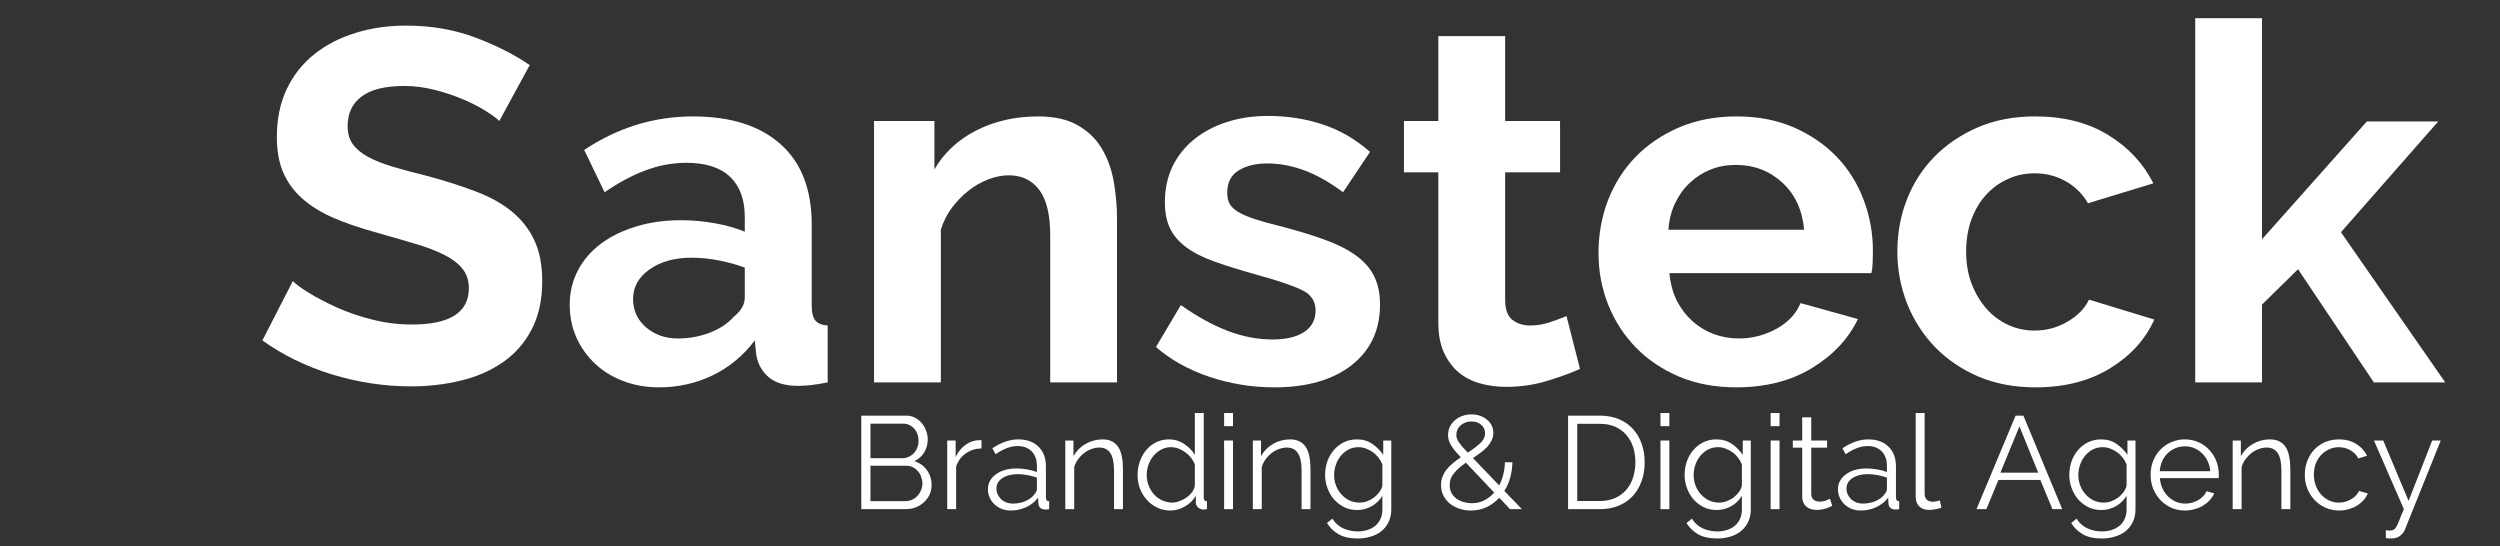 <svg xmlns="http://www.w3.org/2000/svg" xmlns:xlink="http://www.w3.org/1999/xlink" width="421" zoomAndPan="magnify" viewBox="0 0 315.75 69" height="92" preserveAspectRatio="xMidYMid meet" version="1.0"><rect x="0" y="0" width="315.75" height="69" fill="#333333" stroke="none"/><defs><g/><clipPath id="5a0a2c7a94"><path d="M 167 55 L 176 55 L 176 68.973 L 167 68.973 Z M 167 55 " clip-rule="nonzero"/></clipPath><clipPath id="6453d159d4"><path d="M 212 55 L 222 55 L 222 68.973 L 212 68.973 Z M 212 55 " clip-rule="nonzero"/></clipPath><clipPath id="c3c7267c7e"><path d="M 261 55 L 270 55 L 270 68.973 L 261 68.973 Z M 261 55 " clip-rule="nonzero"/></clipPath><clipPath id="0a4830f618"><path d="M 299 55 L 309 55 L 309 68.973 L 299 68.973 Z M 299 55 " clip-rule="nonzero"/></clipPath></defs><g fill="#ffffff" fill-opacity="1"><g transform="translate(31.749, 48.297)"><g><path d="M 31.312 -33.016 C 31.02 -33.316 30.484 -33.719 29.703 -34.219 C 28.93 -34.719 27.988 -35.207 26.875 -35.688 C 25.758 -36.176 24.551 -36.586 23.25 -36.922 C 21.945 -37.266 20.625 -37.438 19.281 -37.438 C 16.883 -37.438 15.098 -36.992 13.922 -36.109 C 12.742 -35.223 12.156 -33.984 12.156 -32.391 C 12.156 -31.461 12.375 -30.691 12.812 -30.078 C 13.258 -29.473 13.898 -28.941 14.734 -28.484 C 15.578 -28.023 16.641 -27.602 17.922 -27.219 C 19.203 -26.844 20.688 -26.445 22.375 -26.031 C 24.551 -25.438 26.531 -24.801 28.312 -24.125 C 30.102 -23.457 31.617 -22.617 32.859 -21.609 C 34.098 -20.609 35.051 -19.398 35.719 -17.984 C 36.395 -16.578 36.734 -14.848 36.734 -12.797 C 36.734 -10.398 36.281 -8.348 35.375 -6.641 C 34.477 -4.941 33.258 -3.566 31.719 -2.516 C 30.188 -1.461 28.422 -0.695 26.422 -0.219 C 24.43 0.258 22.348 0.5 20.172 0.5 C 16.805 0.5 13.484 0 10.203 -1 C 6.93 -2.008 3.992 -3.441 1.391 -5.297 L 5.234 -12.797 C 5.609 -12.41 6.289 -11.91 7.281 -11.297 C 8.27 -10.691 9.438 -10.082 10.781 -9.469 C 12.125 -8.863 13.613 -8.352 15.25 -7.938 C 16.883 -7.52 18.566 -7.312 20.297 -7.312 C 25.078 -7.312 27.469 -8.844 27.469 -11.906 C 27.469 -12.875 27.195 -13.691 26.656 -14.359 C 26.113 -15.035 25.336 -15.625 24.328 -16.125 C 23.316 -16.633 22.098 -17.098 20.672 -17.516 C 19.242 -17.941 17.645 -18.406 15.875 -18.906 C 13.738 -19.488 11.879 -20.125 10.297 -20.812 C 8.723 -21.508 7.41 -22.332 6.359 -23.281 C 5.316 -24.227 4.531 -25.32 4 -26.562 C 3.477 -27.801 3.219 -29.281 3.219 -31 C 3.219 -33.27 3.633 -35.285 4.469 -37.047 C 5.312 -38.816 6.477 -40.289 7.969 -41.469 C 9.457 -42.645 11.188 -43.535 13.156 -44.141 C 15.133 -44.754 17.258 -45.062 19.531 -45.062 C 22.688 -45.062 25.586 -44.566 28.234 -43.578 C 30.879 -42.586 33.188 -41.422 35.156 -40.078 Z M 31.312 -33.016 "/></g></g></g><g fill="#ffffff" fill-opacity="1"><g transform="translate(70.377, 48.297)"><g><path d="M 12.859 0.625 C 11.254 0.625 9.758 0.363 8.375 -0.156 C 6.988 -0.676 5.789 -1.41 4.781 -2.359 C 3.781 -3.305 2.992 -4.41 2.422 -5.672 C 1.859 -6.93 1.578 -8.316 1.578 -9.828 C 1.578 -11.379 1.922 -12.816 2.609 -14.141 C 3.305 -15.461 4.273 -16.586 5.516 -17.516 C 6.754 -18.441 8.234 -19.164 9.953 -19.688 C 11.68 -20.219 13.57 -20.484 15.625 -20.484 C 17.094 -20.484 18.531 -20.352 19.938 -20.094 C 21.352 -19.844 22.602 -19.488 23.688 -19.031 L 23.688 -20.922 C 23.688 -23.109 23.066 -24.789 21.828 -25.969 C 20.586 -27.145 18.754 -27.734 16.328 -27.734 C 14.555 -27.734 12.832 -27.414 11.156 -26.781 C 9.477 -26.156 7.754 -25.234 5.984 -24.016 L 3.406 -29.359 C 7.645 -32.18 12.223 -33.594 17.141 -33.594 C 21.891 -33.594 25.578 -32.426 28.203 -30.094 C 30.828 -27.758 32.141 -24.383 32.141 -19.969 L 32.141 -9.703 C 32.141 -8.816 32.297 -8.188 32.609 -7.812 C 32.922 -7.438 33.438 -7.227 34.156 -7.188 L 34.156 0 C 32.727 0.289 31.488 0.438 30.438 0.438 C 28.844 0.438 27.613 0.082 26.75 -0.625 C 25.883 -1.344 25.348 -2.289 25.141 -3.469 L 24.953 -5.297 C 23.484 -3.359 21.695 -1.883 19.594 -0.875 C 17.5 0.125 15.254 0.625 12.859 0.625 Z M 15.25 -5.547 C 16.676 -5.547 18.031 -5.797 19.312 -6.297 C 20.594 -6.805 21.594 -7.477 22.312 -8.312 C 23.227 -9.031 23.688 -9.832 23.688 -10.719 L 23.688 -14.5 C 22.688 -14.875 21.598 -15.176 20.422 -15.406 C 19.242 -15.633 18.109 -15.75 17.016 -15.75 C 14.828 -15.75 13.039 -15.254 11.656 -14.266 C 10.27 -13.285 9.578 -12.039 9.578 -10.531 C 9.578 -9.094 10.125 -7.898 11.219 -6.953 C 12.312 -6.016 13.656 -5.547 15.25 -5.547 Z M 15.25 -5.547 "/></g></g></g><g fill="#ffffff" fill-opacity="1"><g transform="translate(106.548, 48.297)"><g><path d="M 34.531 0 L 26.094 0 L 26.094 -18.531 C 26.094 -21.176 25.629 -23.109 24.703 -24.328 C 23.773 -25.547 22.492 -26.156 20.859 -26.156 C 20.016 -26.156 19.148 -25.984 18.266 -25.641 C 17.391 -25.305 16.562 -24.832 15.781 -24.219 C 15.008 -23.613 14.305 -22.891 13.672 -22.047 C 13.047 -21.211 12.582 -20.289 12.281 -19.281 L 12.281 0 L 3.844 0 L 3.844 -33.016 L 11.469 -33.016 L 11.469 -26.906 C 12.688 -29.008 14.453 -30.648 16.766 -31.828 C 19.078 -33.004 21.68 -33.594 24.578 -33.594 C 26.629 -33.594 28.305 -33.211 29.609 -32.453 C 30.922 -31.691 31.93 -30.703 32.641 -29.484 C 33.359 -28.266 33.852 -26.879 34.125 -25.328 C 34.395 -23.773 34.531 -22.203 34.531 -20.609 Z M 34.531 0 "/></g></g></g><g fill="#ffffff" fill-opacity="1"><g transform="translate(144.609, 48.297)"><g><path d="M 16.328 0.625 C 13.547 0.625 10.832 0.188 8.188 -0.688 C 5.539 -1.57 3.273 -2.832 1.391 -4.469 L 4.531 -9.766 C 6.551 -8.336 8.516 -7.254 10.422 -6.516 C 12.336 -5.785 14.238 -5.422 16.125 -5.422 C 17.812 -5.422 19.133 -5.734 20.094 -6.359 C 21.062 -6.992 21.547 -7.898 21.547 -9.078 C 21.547 -10.254 20.977 -11.113 19.844 -11.656 C 18.719 -12.207 16.867 -12.836 14.297 -13.547 C 12.16 -14.141 10.332 -14.707 8.812 -15.25 C 7.301 -15.789 6.082 -16.41 5.156 -17.109 C 4.238 -17.805 3.566 -18.602 3.141 -19.5 C 2.723 -20.406 2.516 -21.488 2.516 -22.75 C 2.516 -24.426 2.836 -25.938 3.484 -27.281 C 4.141 -28.625 5.055 -29.77 6.234 -30.719 C 7.41 -31.664 8.785 -32.391 10.359 -32.891 C 11.941 -33.398 13.656 -33.656 15.5 -33.656 C 17.977 -33.656 20.297 -33.297 22.453 -32.578 C 24.617 -31.867 26.609 -30.711 28.422 -29.109 L 25.016 -24.016 C 23.336 -25.273 21.707 -26.195 20.125 -26.781 C 18.551 -27.363 16.988 -27.656 15.438 -27.656 C 14.008 -27.656 12.812 -27.363 11.844 -26.781 C 10.875 -26.195 10.391 -25.254 10.391 -23.953 C 10.391 -23.359 10.504 -22.867 10.734 -22.484 C 10.973 -22.109 11.344 -21.773 11.844 -21.484 C 12.352 -21.191 13.016 -20.91 13.828 -20.641 C 14.648 -20.367 15.672 -20.082 16.891 -19.781 C 19.16 -19.195 21.102 -18.609 22.719 -18.016 C 24.332 -17.43 25.656 -16.758 26.688 -16 C 27.719 -15.25 28.473 -14.379 28.953 -13.391 C 29.441 -12.398 29.688 -11.211 29.688 -9.828 C 29.688 -6.598 28.488 -4.047 26.094 -2.172 C 23.695 -0.305 20.441 0.625 16.328 0.625 Z M 16.328 0.625 "/></g></g></g><g fill="#ffffff" fill-opacity="1"><g transform="translate(175.928, 48.297)"><g><path d="M 23.625 -1.703 C 22.488 -1.191 21.102 -0.688 19.469 -0.188 C 17.832 0.312 16.109 0.562 14.297 0.562 C 13.129 0.562 12.031 0.414 11 0.125 C 9.969 -0.164 9.062 -0.633 8.281 -1.281 C 7.508 -1.938 6.891 -2.781 6.422 -3.812 C 5.961 -4.844 5.734 -6.094 5.734 -7.562 L 5.734 -26.531 L 1.391 -26.531 L 1.391 -33.016 L 5.734 -33.016 L 5.734 -43.734 L 14.172 -43.734 L 14.172 -33.016 L 21.109 -33.016 L 21.109 -26.531 L 14.172 -26.531 L 14.172 -10.391 C 14.172 -9.223 14.473 -8.395 15.078 -7.906 C 15.691 -7.426 16.441 -7.188 17.328 -7.188 C 18.211 -7.188 19.07 -7.332 19.906 -7.625 C 20.75 -7.914 21.422 -8.164 21.922 -8.375 Z M 23.625 -1.703 "/></g></g></g><g fill="#ffffff" fill-opacity="1"><g transform="translate(200.125, 48.297)"><g><path d="M 19.156 0.625 C 16.508 0.625 14.113 0.176 11.969 -0.719 C 9.832 -1.625 8.004 -2.852 6.484 -4.406 C 4.973 -5.969 3.805 -7.773 2.984 -9.828 C 2.172 -11.891 1.766 -14.055 1.766 -16.328 C 1.766 -18.672 2.16 -20.883 2.953 -22.969 C 3.754 -25.051 4.91 -26.879 6.422 -28.453 C 7.941 -30.023 9.781 -31.273 11.938 -32.203 C 14.102 -33.129 16.531 -33.594 19.219 -33.594 C 21.906 -33.594 24.312 -33.129 26.438 -32.203 C 28.562 -31.273 30.367 -30.035 31.859 -28.484 C 33.348 -26.93 34.477 -25.125 35.25 -23.062 C 36.031 -21 36.422 -18.859 36.422 -16.641 C 36.422 -16.086 36.41 -15.555 36.391 -15.047 C 36.367 -14.547 36.316 -14.129 36.234 -13.797 L 10.719 -13.797 C 10.844 -12.492 11.156 -11.336 11.656 -10.328 C 12.164 -9.328 12.816 -8.469 13.609 -7.75 C 14.41 -7.031 15.312 -6.484 16.312 -6.109 C 17.32 -5.734 18.375 -5.547 19.469 -5.547 C 21.156 -5.547 22.742 -5.953 24.234 -6.766 C 25.723 -7.586 26.738 -8.672 27.281 -10.016 L 34.531 -8 C 33.312 -5.477 31.367 -3.41 28.703 -1.797 C 26.035 -0.18 22.852 0.625 19.156 0.625 Z M 27.734 -19.281 C 27.516 -21.758 26.598 -23.742 24.984 -25.234 C 23.367 -26.723 21.406 -27.469 19.094 -27.469 C 17.957 -27.469 16.895 -27.27 15.906 -26.875 C 14.926 -26.477 14.055 -25.922 13.297 -25.203 C 12.535 -24.492 11.914 -23.633 11.438 -22.625 C 10.957 -21.613 10.676 -20.5 10.594 -19.281 Z M 27.734 -19.281 "/></g></g></g><g fill="#ffffff" fill-opacity="1"><g transform="translate(237.871, 48.297)"><g><path d="M 1.766 -16.516 C 1.766 -18.816 2.16 -21 2.953 -23.062 C 3.754 -25.125 4.91 -26.93 6.422 -28.484 C 7.941 -30.035 9.77 -31.273 11.906 -32.203 C 14.051 -33.129 16.469 -33.594 19.156 -33.594 C 22.77 -33.594 25.848 -32.812 28.391 -31.25 C 30.93 -29.695 32.832 -27.66 34.094 -25.141 L 25.844 -22.625 C 25.125 -23.844 24.176 -24.773 23 -25.422 C 21.82 -26.078 20.52 -26.406 19.094 -26.406 C 17.875 -26.406 16.738 -26.16 15.688 -25.672 C 14.633 -25.191 13.719 -24.52 12.938 -23.656 C 12.164 -22.801 11.555 -21.766 11.109 -20.547 C 10.672 -19.328 10.453 -17.984 10.453 -16.516 C 10.453 -15.035 10.68 -13.688 11.141 -12.469 C 11.609 -11.258 12.227 -10.211 13 -9.328 C 13.781 -8.441 14.695 -7.754 15.75 -7.266 C 16.801 -6.785 17.914 -6.547 19.094 -6.547 C 20.602 -6.547 22 -6.926 23.281 -7.688 C 24.562 -8.445 25.457 -9.367 25.969 -10.453 L 34.219 -7.938 C 33.082 -5.414 31.211 -3.359 28.609 -1.766 C 26.004 -0.172 22.875 0.625 19.219 0.625 C 16.531 0.625 14.113 0.164 11.969 -0.75 C 9.832 -1.676 8.004 -2.926 6.484 -4.5 C 4.973 -6.082 3.805 -7.91 2.984 -9.984 C 2.172 -12.066 1.766 -14.242 1.766 -16.516 Z M 1.766 -16.516 "/></g></g></g><g fill="#ffffff" fill-opacity="1"><g transform="translate(273.412, 48.297)"><g><path d="M 26.406 0 L 16.828 -14.297 L 12.281 -9.828 L 12.281 0 L 3.844 0 L 3.844 -46 L 12.281 -46 L 12.281 -18.078 L 25.516 -32.953 L 34.531 -32.953 L 22.25 -18.969 L 35.422 0 Z M 26.406 0 "/></g></g></g><g fill="#ffffff" fill-opacity="1"><g transform="translate(107.299, 64.307)"><g><path d="M 10.359 -3.047 C 10.359 -2.598 10.27 -2.188 10.094 -1.812 C 9.914 -1.445 9.676 -1.129 9.375 -0.859 C 9.082 -0.586 8.734 -0.375 8.328 -0.219 C 7.93 -0.07 7.508 0 7.062 0 L 1.484 0 L 1.484 -11.812 L 7.172 -11.812 C 7.578 -11.812 7.945 -11.723 8.281 -11.547 C 8.613 -11.367 8.895 -11.141 9.125 -10.859 C 9.363 -10.578 9.547 -10.254 9.672 -9.891 C 9.805 -9.535 9.875 -9.172 9.875 -8.797 C 9.875 -8.203 9.723 -7.656 9.422 -7.156 C 9.117 -6.664 8.703 -6.301 8.172 -6.062 C 8.848 -5.852 9.379 -5.477 9.766 -4.938 C 10.16 -4.395 10.359 -3.766 10.359 -3.047 Z M 9.203 -3.25 C 9.203 -3.531 9.148 -3.805 9.047 -4.078 C 8.953 -4.359 8.812 -4.598 8.625 -4.797 C 8.445 -5.004 8.234 -5.172 7.984 -5.297 C 7.734 -5.422 7.461 -5.484 7.172 -5.484 L 2.641 -5.484 L 2.641 -1.016 L 7.062 -1.016 C 7.352 -1.016 7.629 -1.07 7.891 -1.188 C 8.148 -1.312 8.379 -1.477 8.578 -1.688 C 8.773 -1.895 8.926 -2.133 9.031 -2.406 C 9.145 -2.676 9.203 -2.957 9.203 -3.25 Z M 2.641 -10.797 L 2.641 -6.438 L 6.703 -6.438 C 6.992 -6.438 7.266 -6.5 7.516 -6.625 C 7.766 -6.75 7.977 -6.91 8.156 -7.109 C 8.332 -7.305 8.469 -7.535 8.562 -7.797 C 8.664 -8.055 8.719 -8.332 8.719 -8.625 C 8.719 -8.914 8.672 -9.195 8.578 -9.469 C 8.484 -9.738 8.348 -9.969 8.172 -10.156 C 8.004 -10.352 7.801 -10.508 7.562 -10.625 C 7.332 -10.738 7.082 -10.797 6.812 -10.797 Z M 2.641 -10.797 "/></g></g></g><g fill="#ffffff" fill-opacity="1"><g transform="translate(118.385, 64.307)"><g><path d="M 5.578 -7.672 C 4.805 -7.648 4.141 -7.438 3.578 -7.031 C 3.016 -6.633 2.613 -6.086 2.375 -5.391 L 2.375 0 L 1.25 0 L 1.25 -8.672 L 2.312 -8.672 L 2.312 -6.594 C 2.633 -7.258 3.066 -7.781 3.609 -8.156 C 4.148 -8.531 4.734 -8.719 5.359 -8.719 C 5.441 -8.719 5.516 -8.711 5.578 -8.703 Z M 5.578 -7.672 "/></g></g></g><g fill="#ffffff" fill-opacity="1"><g transform="translate(124.227, 64.307)"><g><path d="M 3.422 0.172 C 3.016 0.172 2.633 0.102 2.281 -0.031 C 1.938 -0.176 1.633 -0.367 1.375 -0.609 C 1.113 -0.859 0.91 -1.145 0.766 -1.469 C 0.617 -1.801 0.547 -2.156 0.547 -2.531 C 0.547 -2.906 0.633 -3.254 0.812 -3.578 C 0.988 -3.898 1.238 -4.176 1.562 -4.406 C 1.883 -4.645 2.266 -4.828 2.703 -4.953 C 3.148 -5.078 3.641 -5.141 4.172 -5.141 C 4.617 -5.141 5.066 -5.098 5.516 -5.016 C 5.973 -4.941 6.379 -4.832 6.734 -4.688 L 6.734 -5.469 C 6.734 -6.238 6.516 -6.848 6.078 -7.297 C 5.648 -7.742 5.055 -7.969 4.297 -7.969 C 3.848 -7.969 3.391 -7.879 2.922 -7.703 C 2.461 -7.523 1.992 -7.27 1.516 -6.938 L 1.109 -7.688 C 2.234 -8.438 3.32 -8.812 4.375 -8.812 C 5.457 -8.812 6.312 -8.504 6.938 -7.891 C 7.562 -7.285 7.875 -6.445 7.875 -5.375 L 7.875 -1.469 C 7.875 -1.156 8.008 -1 8.281 -1 L 8.281 0 C 8.094 0.031 7.953 0.047 7.859 0.047 C 7.566 0.047 7.336 -0.02 7.172 -0.156 C 7.016 -0.301 6.93 -0.504 6.922 -0.766 L 6.891 -1.453 C 6.492 -0.93 5.988 -0.531 5.375 -0.25 C 4.77 0.031 4.117 0.172 3.422 0.172 Z M 3.688 -0.703 C 4.281 -0.703 4.82 -0.812 5.312 -1.031 C 5.812 -1.25 6.188 -1.539 6.438 -1.906 C 6.539 -2.008 6.613 -2.117 6.656 -2.234 C 6.707 -2.348 6.734 -2.457 6.734 -2.562 L 6.734 -3.984 C 6.359 -4.117 5.969 -4.223 5.562 -4.297 C 5.156 -4.379 4.742 -4.422 4.328 -4.422 C 3.523 -4.422 2.875 -4.254 2.375 -3.922 C 1.875 -3.586 1.625 -3.148 1.625 -2.609 C 1.625 -2.348 1.676 -2.098 1.781 -1.859 C 1.895 -1.629 2.039 -1.426 2.219 -1.25 C 2.406 -1.082 2.625 -0.945 2.875 -0.844 C 3.133 -0.75 3.406 -0.703 3.688 -0.703 Z M 3.688 -0.703 "/></g></g></g><g fill="#ffffff" fill-opacity="1"><g transform="translate(133.298, 64.307)"><g><path d="M 8.531 0 L 7.406 0 L 7.406 -4.844 C 7.406 -5.875 7.25 -6.617 6.938 -7.078 C 6.633 -7.547 6.172 -7.781 5.547 -7.781 C 5.211 -7.781 4.879 -7.719 4.547 -7.594 C 4.211 -7.477 3.898 -7.305 3.609 -7.078 C 3.328 -6.859 3.078 -6.598 2.859 -6.297 C 2.641 -5.992 2.477 -5.664 2.375 -5.312 L 2.375 0 L 1.25 0 L 1.25 -8.672 L 2.281 -8.672 L 2.281 -6.703 C 2.633 -7.336 3.141 -7.848 3.797 -8.234 C 4.461 -8.617 5.18 -8.812 5.953 -8.812 C 6.43 -8.812 6.836 -8.723 7.172 -8.547 C 7.504 -8.367 7.77 -8.117 7.969 -7.797 C 8.164 -7.484 8.305 -7.094 8.391 -6.625 C 8.484 -6.156 8.531 -5.641 8.531 -5.078 Z M 8.531 0 "/></g></g></g><g fill="#ffffff" fill-opacity="1"><g transform="translate(143.002, 64.307)"><g><path d="M 4.812 0.172 C 4.207 0.172 3.648 0.047 3.141 -0.203 C 2.629 -0.453 2.191 -0.781 1.828 -1.188 C 1.461 -1.602 1.176 -2.078 0.969 -2.609 C 0.77 -3.148 0.672 -3.719 0.672 -4.312 C 0.672 -4.914 0.77 -5.492 0.969 -6.047 C 1.164 -6.598 1.438 -7.078 1.781 -7.484 C 2.133 -7.898 2.551 -8.223 3.031 -8.453 C 3.52 -8.691 4.051 -8.812 4.625 -8.812 C 5.352 -8.812 6 -8.617 6.562 -8.234 C 7.133 -7.859 7.582 -7.398 7.906 -6.859 L 7.906 -12.141 L 9.031 -12.141 L 9.031 -1.469 C 9.031 -1.156 9.164 -1 9.438 -1 L 9.438 0 C 9.27 0.031 9.133 0.047 9.031 0.047 C 8.77 0.047 8.535 -0.035 8.328 -0.203 C 8.129 -0.379 8.031 -0.586 8.031 -0.828 L 8.031 -1.688 C 7.688 -1.113 7.219 -0.66 6.625 -0.328 C 6.039 0.004 5.438 0.172 4.812 0.172 Z M 5.062 -0.828 C 5.332 -0.828 5.625 -0.883 5.938 -1 C 6.258 -1.113 6.555 -1.266 6.828 -1.453 C 7.109 -1.648 7.348 -1.879 7.547 -2.141 C 7.742 -2.398 7.863 -2.68 7.906 -2.984 L 7.906 -5.656 C 7.789 -5.957 7.629 -6.238 7.422 -6.5 C 7.211 -6.758 6.973 -6.988 6.703 -7.188 C 6.43 -7.383 6.141 -7.539 5.828 -7.656 C 5.516 -7.77 5.207 -7.828 4.906 -7.828 C 4.438 -7.828 4.016 -7.723 3.641 -7.516 C 3.266 -7.316 2.941 -7.051 2.672 -6.719 C 2.398 -6.395 2.191 -6.02 2.047 -5.594 C 1.898 -5.176 1.828 -4.75 1.828 -4.312 C 1.828 -3.844 1.91 -3.395 2.078 -2.969 C 2.242 -2.551 2.469 -2.18 2.75 -1.859 C 3.039 -1.547 3.383 -1.297 3.781 -1.109 C 4.176 -0.922 4.602 -0.828 5.062 -0.828 Z M 5.062 -0.828 "/></g></g></g><g fill="#ffffff" fill-opacity="1"><g transform="translate(153.355, 64.307)"><g><path d="M 1.25 0 L 1.25 -8.672 L 2.375 -8.672 L 2.375 0 Z M 1.25 -10.484 L 1.25 -12.141 L 2.375 -12.141 L 2.375 -10.484 Z M 1.25 -10.484 "/></g></g></g><g fill="#ffffff" fill-opacity="1"><g transform="translate(156.984, 64.307)"><g><path d="M 8.531 0 L 7.406 0 L 7.406 -4.844 C 7.406 -5.875 7.25 -6.617 6.938 -7.078 C 6.633 -7.547 6.172 -7.781 5.547 -7.781 C 5.211 -7.781 4.879 -7.719 4.547 -7.594 C 4.211 -7.477 3.898 -7.305 3.609 -7.078 C 3.328 -6.859 3.078 -6.598 2.859 -6.297 C 2.641 -5.992 2.477 -5.664 2.375 -5.312 L 2.375 0 L 1.25 0 L 1.25 -8.672 L 2.281 -8.672 L 2.281 -6.703 C 2.633 -7.336 3.141 -7.848 3.797 -8.234 C 4.461 -8.617 5.18 -8.812 5.953 -8.812 C 6.43 -8.812 6.836 -8.723 7.172 -8.547 C 7.504 -8.367 7.77 -8.117 7.969 -7.797 C 8.164 -7.484 8.305 -7.094 8.391 -6.625 C 8.484 -6.156 8.531 -5.641 8.531 -5.078 Z M 8.531 0 "/></g></g></g><g clip-path="url(#5a0a2c7a94)"><g fill="#ffffff" fill-opacity="1"><g transform="translate(166.688, 64.307)"><g><path d="M 4.719 0.109 C 4.125 0.109 3.578 -0.008 3.078 -0.25 C 2.586 -0.5 2.16 -0.828 1.797 -1.234 C 1.441 -1.648 1.164 -2.125 0.969 -2.656 C 0.77 -3.195 0.672 -3.75 0.672 -4.312 C 0.672 -4.906 0.766 -5.477 0.953 -6.031 C 1.148 -6.582 1.426 -7.062 1.781 -7.469 C 2.133 -7.883 2.555 -8.211 3.047 -8.453 C 3.547 -8.691 4.094 -8.812 4.688 -8.812 C 5.438 -8.812 6.082 -8.625 6.625 -8.25 C 7.164 -7.883 7.629 -7.422 8.016 -6.859 L 8.016 -8.672 L 9.031 -8.672 L 9.031 0.031 C 9.031 0.633 8.914 1.164 8.688 1.625 C 8.469 2.082 8.164 2.469 7.781 2.781 C 7.395 3.094 6.941 3.32 6.422 3.469 C 5.91 3.625 5.367 3.703 4.797 3.703 C 3.797 3.703 2.988 3.523 2.375 3.172 C 1.77 2.816 1.281 2.344 0.906 1.75 L 1.594 1.203 C 1.938 1.754 2.391 2.16 2.953 2.422 C 3.523 2.68 4.141 2.812 4.797 2.812 C 5.211 2.812 5.609 2.754 5.984 2.641 C 6.367 2.523 6.703 2.352 6.984 2.125 C 7.266 1.895 7.488 1.602 7.656 1.25 C 7.82 0.906 7.906 0.5 7.906 0.031 L 7.906 -1.688 C 7.57 -1.125 7.113 -0.68 6.531 -0.359 C 5.957 -0.047 5.352 0.109 4.719 0.109 Z M 5.047 -0.828 C 5.379 -0.828 5.703 -0.891 6.016 -1.016 C 6.336 -1.141 6.629 -1.301 6.891 -1.5 C 7.148 -1.707 7.367 -1.938 7.547 -2.188 C 7.734 -2.445 7.852 -2.711 7.906 -2.984 L 7.906 -5.656 C 7.781 -5.969 7.613 -6.254 7.406 -6.516 C 7.195 -6.785 6.957 -7.016 6.688 -7.203 C 6.426 -7.391 6.141 -7.539 5.828 -7.656 C 5.523 -7.77 5.219 -7.828 4.906 -7.828 C 4.414 -7.828 3.977 -7.723 3.594 -7.516 C 3.219 -7.305 2.895 -7.035 2.625 -6.703 C 2.363 -6.367 2.16 -5.988 2.016 -5.562 C 1.879 -5.145 1.812 -4.723 1.812 -4.297 C 1.812 -3.828 1.895 -3.379 2.062 -2.953 C 2.227 -2.535 2.457 -2.164 2.75 -1.844 C 3.039 -1.531 3.379 -1.281 3.766 -1.094 C 4.16 -0.914 4.586 -0.828 5.047 -0.828 Z M 5.047 -0.828 "/></g></g></g></g><g fill="#ffffff" fill-opacity="1"><g transform="translate(176.974, 64.307)"><g/></g></g><g fill="#ffffff" fill-opacity="1"><g transform="translate(181.219, 64.307)"><g><path d="M 9.5 0 L 8.141 -1.438 C 7.672 -0.938 7.133 -0.539 6.531 -0.25 C 5.926 0.031 5.27 0.172 4.562 0.172 C 4.039 0.172 3.547 0.094 3.078 -0.062 C 2.617 -0.219 2.219 -0.438 1.875 -0.719 C 1.539 -1 1.273 -1.336 1.078 -1.734 C 0.879 -2.129 0.781 -2.566 0.781 -3.047 C 0.781 -3.441 0.848 -3.805 0.984 -4.141 C 1.117 -4.473 1.301 -4.781 1.531 -5.062 C 1.758 -5.344 2.023 -5.602 2.328 -5.844 C 2.629 -6.094 2.945 -6.332 3.281 -6.562 C 2.977 -6.875 2.723 -7.156 2.516 -7.406 C 2.316 -7.664 2.148 -7.906 2.016 -8.125 C 1.891 -8.344 1.801 -8.551 1.75 -8.75 C 1.695 -8.945 1.672 -9.156 1.672 -9.375 C 1.672 -9.738 1.742 -10.078 1.891 -10.391 C 2.035 -10.703 2.238 -10.973 2.5 -11.203 C 2.77 -11.441 3.086 -11.629 3.453 -11.766 C 3.816 -11.898 4.207 -11.969 4.625 -11.969 C 5.008 -11.969 5.367 -11.91 5.703 -11.797 C 6.035 -11.68 6.328 -11.52 6.578 -11.312 C 6.828 -11.113 7.023 -10.867 7.172 -10.578 C 7.316 -10.297 7.391 -9.984 7.391 -9.641 C 7.391 -9.297 7.316 -8.977 7.172 -8.688 C 7.035 -8.406 6.852 -8.133 6.625 -7.875 C 6.395 -7.625 6.125 -7.383 5.812 -7.156 C 5.5 -6.926 5.164 -6.691 4.812 -6.453 L 8.125 -3 C 8.344 -3.414 8.516 -3.867 8.641 -4.359 C 8.773 -4.859 8.844 -5.379 8.844 -5.922 L 9.797 -5.922 C 9.785 -5.234 9.691 -4.582 9.516 -3.969 C 9.348 -3.363 9.102 -2.805 8.781 -2.297 L 11 0 Z M 4.672 -0.75 C 5.242 -0.75 5.766 -0.867 6.234 -1.109 C 6.711 -1.348 7.133 -1.676 7.5 -2.094 L 3.922 -5.875 C 3.336 -5.469 2.848 -5.035 2.453 -4.578 C 2.066 -4.129 1.875 -3.609 1.875 -3.016 C 1.875 -2.648 1.953 -2.32 2.109 -2.031 C 2.273 -1.75 2.488 -1.508 2.75 -1.312 C 3.02 -1.125 3.32 -0.984 3.656 -0.891 C 3.988 -0.797 4.328 -0.75 4.672 -0.75 Z M 2.719 -9.406 C 2.719 -9.27 2.734 -9.133 2.766 -9 C 2.805 -8.863 2.879 -8.707 2.984 -8.531 C 3.098 -8.363 3.242 -8.164 3.422 -7.938 C 3.609 -7.719 3.852 -7.453 4.156 -7.141 C 4.801 -7.555 5.328 -7.953 5.734 -8.328 C 6.141 -8.703 6.344 -9.129 6.344 -9.609 C 6.344 -10.035 6.18 -10.383 5.859 -10.656 C 5.535 -10.938 5.125 -11.078 4.625 -11.078 C 4.344 -11.078 4.086 -11.031 3.859 -10.938 C 3.629 -10.852 3.426 -10.734 3.25 -10.578 C 3.082 -10.422 2.953 -10.242 2.859 -10.047 C 2.766 -9.848 2.719 -9.633 2.719 -9.406 Z M 2.719 -9.406 "/></g></g></g><g fill="#ffffff" fill-opacity="1"><g transform="translate(192.321, 64.307)"><g/></g></g><g fill="#ffffff" fill-opacity="1"><g transform="translate(196.565, 64.307)"><g><path d="M 1.484 0 L 1.484 -11.812 L 5.484 -11.812 C 6.43 -11.812 7.254 -11.656 7.953 -11.344 C 8.66 -11.039 9.25 -10.617 9.719 -10.078 C 10.195 -9.547 10.555 -8.922 10.797 -8.203 C 11.035 -7.492 11.156 -6.734 11.156 -5.922 C 11.156 -5.023 11.02 -4.211 10.75 -3.484 C 10.477 -2.754 10.098 -2.129 9.609 -1.609 C 9.117 -1.098 8.523 -0.703 7.828 -0.422 C 7.141 -0.141 6.359 0 5.484 0 Z M 9.984 -5.922 C 9.984 -6.629 9.883 -7.281 9.688 -7.875 C 9.488 -8.469 9.195 -8.977 8.812 -9.406 C 8.426 -9.844 7.957 -10.18 7.406 -10.422 C 6.852 -10.66 6.211 -10.781 5.484 -10.781 L 2.641 -10.781 L 2.641 -1.031 L 5.484 -1.031 C 6.223 -1.031 6.867 -1.156 7.422 -1.406 C 7.984 -1.656 8.453 -2 8.828 -2.438 C 9.211 -2.875 9.5 -3.391 9.688 -3.984 C 9.883 -4.578 9.984 -5.223 9.984 -5.922 Z M 9.984 -5.922 "/></g></g></g><g fill="#ffffff" fill-opacity="1"><g transform="translate(208.466, 64.307)"><g><path d="M 1.25 0 L 1.25 -8.672 L 2.375 -8.672 L 2.375 0 Z M 1.25 -10.484 L 1.25 -12.141 L 2.375 -12.141 L 2.375 -10.484 Z M 1.25 -10.484 "/></g></g></g><g clip-path="url(#6453d159d4)"><g fill="#ffffff" fill-opacity="1"><g transform="translate(212.095, 64.307)"><g><path d="M 4.719 0.109 C 4.125 0.109 3.578 -0.008 3.078 -0.25 C 2.586 -0.5 2.16 -0.828 1.797 -1.234 C 1.441 -1.648 1.164 -2.125 0.969 -2.656 C 0.77 -3.195 0.672 -3.75 0.672 -4.312 C 0.672 -4.906 0.766 -5.477 0.953 -6.031 C 1.148 -6.582 1.426 -7.062 1.781 -7.469 C 2.133 -7.883 2.555 -8.211 3.047 -8.453 C 3.547 -8.691 4.094 -8.812 4.688 -8.812 C 5.438 -8.812 6.082 -8.625 6.625 -8.25 C 7.164 -7.883 7.629 -7.422 8.016 -6.859 L 8.016 -8.672 L 9.031 -8.672 L 9.031 0.031 C 9.031 0.633 8.914 1.164 8.688 1.625 C 8.469 2.082 8.164 2.469 7.781 2.781 C 7.395 3.094 6.941 3.32 6.422 3.469 C 5.91 3.625 5.367 3.703 4.797 3.703 C 3.797 3.703 2.988 3.523 2.375 3.172 C 1.77 2.816 1.281 2.344 0.906 1.75 L 1.594 1.203 C 1.938 1.754 2.391 2.16 2.953 2.422 C 3.523 2.68 4.141 2.812 4.797 2.812 C 5.211 2.812 5.609 2.754 5.984 2.641 C 6.367 2.523 6.703 2.352 6.984 2.125 C 7.266 1.895 7.488 1.602 7.656 1.25 C 7.82 0.906 7.906 0.5 7.906 0.031 L 7.906 -1.688 C 7.57 -1.125 7.113 -0.68 6.531 -0.359 C 5.957 -0.047 5.352 0.109 4.719 0.109 Z M 5.047 -0.828 C 5.379 -0.828 5.703 -0.891 6.016 -1.016 C 6.336 -1.141 6.629 -1.301 6.891 -1.5 C 7.148 -1.707 7.367 -1.938 7.547 -2.188 C 7.734 -2.445 7.852 -2.711 7.906 -2.984 L 7.906 -5.656 C 7.781 -5.969 7.613 -6.254 7.406 -6.516 C 7.195 -6.785 6.957 -7.016 6.688 -7.203 C 6.426 -7.391 6.141 -7.539 5.828 -7.656 C 5.523 -7.77 5.219 -7.828 4.906 -7.828 C 4.414 -7.828 3.977 -7.723 3.594 -7.516 C 3.219 -7.305 2.895 -7.035 2.625 -6.703 C 2.363 -6.367 2.16 -5.988 2.016 -5.562 C 1.879 -5.145 1.812 -4.723 1.812 -4.297 C 1.812 -3.828 1.895 -3.379 2.062 -2.953 C 2.227 -2.535 2.457 -2.164 2.75 -1.844 C 3.039 -1.531 3.379 -1.281 3.766 -1.094 C 4.16 -0.914 4.586 -0.828 5.047 -0.828 Z M 5.047 -0.828 "/></g></g></g></g><g fill="#ffffff" fill-opacity="1"><g transform="translate(222.381, 64.307)"><g><path d="M 1.25 0 L 1.25 -8.672 L 2.375 -8.672 L 2.375 0 Z M 1.25 -10.484 L 1.25 -12.141 L 2.375 -12.141 L 2.375 -10.484 Z M 1.25 -10.484 "/></g></g></g><g fill="#ffffff" fill-opacity="1"><g transform="translate(226.01, 64.307)"><g><path d="M 5.406 -0.422 C 5.344 -0.379 5.242 -0.332 5.109 -0.281 C 4.984 -0.227 4.836 -0.172 4.672 -0.109 C 4.504 -0.055 4.316 -0.008 4.109 0.031 C 3.898 0.07 3.676 0.094 3.438 0.094 C 3.195 0.094 2.961 0.062 2.734 0 C 2.516 -0.062 2.32 -0.16 2.156 -0.297 C 1.988 -0.441 1.852 -0.617 1.75 -0.828 C 1.656 -1.035 1.609 -1.281 1.609 -1.562 L 1.609 -7.766 L 0.422 -7.766 L 0.422 -8.672 L 1.609 -8.672 L 1.609 -11.594 L 2.75 -11.594 L 2.75 -8.672 L 4.75 -8.672 L 4.75 -7.766 L 2.75 -7.766 L 2.75 -1.875 C 2.77 -1.551 2.879 -1.316 3.078 -1.172 C 3.285 -1.023 3.523 -0.953 3.797 -0.953 C 4.117 -0.953 4.398 -1.004 4.641 -1.109 C 4.891 -1.211 5.047 -1.285 5.109 -1.328 Z M 5.406 -0.422 "/></g></g></g><g fill="#ffffff" fill-opacity="1"><g transform="translate(231.586, 64.307)"><g><path d="M 3.422 0.172 C 3.016 0.172 2.633 0.102 2.281 -0.031 C 1.938 -0.176 1.633 -0.367 1.375 -0.609 C 1.113 -0.859 0.91 -1.145 0.766 -1.469 C 0.617 -1.801 0.547 -2.156 0.547 -2.531 C 0.547 -2.906 0.633 -3.254 0.812 -3.578 C 0.988 -3.898 1.238 -4.176 1.562 -4.406 C 1.883 -4.645 2.266 -4.828 2.703 -4.953 C 3.148 -5.078 3.641 -5.141 4.172 -5.141 C 4.617 -5.141 5.066 -5.098 5.516 -5.016 C 5.973 -4.941 6.379 -4.832 6.734 -4.688 L 6.734 -5.469 C 6.734 -6.238 6.516 -6.848 6.078 -7.297 C 5.648 -7.742 5.055 -7.969 4.297 -7.969 C 3.848 -7.969 3.391 -7.879 2.922 -7.703 C 2.461 -7.523 1.992 -7.27 1.516 -6.938 L 1.109 -7.688 C 2.234 -8.438 3.32 -8.812 4.375 -8.812 C 5.457 -8.812 6.312 -8.504 6.938 -7.891 C 7.562 -7.285 7.875 -6.445 7.875 -5.375 L 7.875 -1.469 C 7.875 -1.156 8.008 -1 8.281 -1 L 8.281 0 C 8.094 0.031 7.953 0.047 7.859 0.047 C 7.566 0.047 7.336 -0.02 7.172 -0.156 C 7.016 -0.301 6.93 -0.504 6.922 -0.766 L 6.891 -1.453 C 6.492 -0.93 5.988 -0.531 5.375 -0.25 C 4.77 0.031 4.117 0.172 3.422 0.172 Z M 3.688 -0.703 C 4.281 -0.703 4.82 -0.812 5.312 -1.031 C 5.812 -1.25 6.188 -1.539 6.438 -1.906 C 6.539 -2.008 6.613 -2.117 6.656 -2.234 C 6.707 -2.348 6.734 -2.457 6.734 -2.562 L 6.734 -3.984 C 6.359 -4.117 5.969 -4.223 5.562 -4.297 C 5.156 -4.379 4.742 -4.422 4.328 -4.422 C 3.523 -4.422 2.875 -4.254 2.375 -3.922 C 1.875 -3.586 1.625 -3.148 1.625 -2.609 C 1.625 -2.348 1.676 -2.098 1.781 -1.859 C 1.895 -1.629 2.039 -1.426 2.219 -1.25 C 2.406 -1.082 2.625 -0.945 2.875 -0.844 C 3.133 -0.75 3.406 -0.703 3.688 -0.703 Z M 3.688 -0.703 "/></g></g></g><g fill="#ffffff" fill-opacity="1"><g transform="translate(240.657, 64.307)"><g><path d="M 1.297 -12.141 L 2.422 -12.141 L 2.422 -1.969 C 2.422 -1.645 2.508 -1.391 2.688 -1.203 C 2.875 -1.023 3.125 -0.938 3.438 -0.938 C 3.562 -0.938 3.707 -0.953 3.875 -0.984 C 4.039 -1.016 4.195 -1.055 4.344 -1.109 L 4.547 -0.203 C 4.336 -0.109 4.078 -0.035 3.766 0.016 C 3.461 0.066 3.203 0.094 2.984 0.094 C 2.461 0.094 2.051 -0.051 1.75 -0.344 C 1.445 -0.633 1.297 -1.047 1.297 -1.578 Z M 1.297 -12.141 "/></g></g></g><g fill="#ffffff" fill-opacity="1"><g transform="translate(245.184, 64.307)"><g/></g></g><g fill="#ffffff" fill-opacity="1"><g transform="translate(249.429, 64.307)"><g><path d="M 5.141 -11.812 L 6.125 -11.812 L 11.031 0 L 9.797 0 L 8.266 -3.688 L 2.969 -3.688 L 1.453 0 L 0.203 0 Z M 8 -4.609 L 5.625 -10.453 L 3.219 -4.609 Z M 8 -4.609 "/></g></g></g><g clip-path="url(#c3c7267c7e)"><g fill="#ffffff" fill-opacity="1"><g transform="translate(260.681, 64.307)"><g><path d="M 4.719 0.109 C 4.125 0.109 3.578 -0.008 3.078 -0.25 C 2.586 -0.5 2.16 -0.828 1.797 -1.234 C 1.441 -1.648 1.164 -2.125 0.969 -2.656 C 0.77 -3.195 0.672 -3.75 0.672 -4.312 C 0.672 -4.906 0.766 -5.477 0.953 -6.031 C 1.148 -6.582 1.426 -7.062 1.781 -7.469 C 2.133 -7.883 2.555 -8.211 3.047 -8.453 C 3.547 -8.691 4.094 -8.812 4.688 -8.812 C 5.438 -8.812 6.082 -8.625 6.625 -8.25 C 7.164 -7.883 7.629 -7.422 8.016 -6.859 L 8.016 -8.672 L 9.031 -8.672 L 9.031 0.031 C 9.031 0.633 8.914 1.164 8.688 1.625 C 8.469 2.082 8.164 2.469 7.781 2.781 C 7.395 3.094 6.941 3.32 6.422 3.469 C 5.91 3.625 5.367 3.703 4.797 3.703 C 3.797 3.703 2.988 3.523 2.375 3.172 C 1.77 2.816 1.281 2.344 0.906 1.75 L 1.594 1.203 C 1.938 1.754 2.391 2.16 2.953 2.422 C 3.523 2.68 4.141 2.812 4.797 2.812 C 5.211 2.812 5.609 2.754 5.984 2.641 C 6.367 2.523 6.703 2.352 6.984 2.125 C 7.266 1.895 7.488 1.602 7.656 1.25 C 7.82 0.906 7.906 0.5 7.906 0.031 L 7.906 -1.688 C 7.57 -1.125 7.113 -0.68 6.531 -0.359 C 5.957 -0.047 5.352 0.109 4.719 0.109 Z M 5.047 -0.828 C 5.379 -0.828 5.703 -0.891 6.016 -1.016 C 6.336 -1.141 6.629 -1.301 6.891 -1.5 C 7.148 -1.707 7.367 -1.938 7.547 -2.188 C 7.734 -2.445 7.852 -2.711 7.906 -2.984 L 7.906 -5.656 C 7.781 -5.969 7.613 -6.254 7.406 -6.516 C 7.195 -6.785 6.957 -7.016 6.688 -7.203 C 6.426 -7.391 6.141 -7.539 5.828 -7.656 C 5.523 -7.77 5.219 -7.828 4.906 -7.828 C 4.414 -7.828 3.977 -7.723 3.594 -7.516 C 3.219 -7.305 2.895 -7.035 2.625 -6.703 C 2.363 -6.367 2.16 -5.988 2.016 -5.562 C 1.879 -5.145 1.812 -4.723 1.812 -4.297 C 1.812 -3.828 1.895 -3.379 2.062 -2.953 C 2.227 -2.535 2.457 -2.164 2.75 -1.844 C 3.039 -1.531 3.379 -1.281 3.766 -1.094 C 4.16 -0.914 4.586 -0.828 5.047 -0.828 Z M 5.047 -0.828 "/></g></g></g></g><g fill="#ffffff" fill-opacity="1"><g transform="translate(270.967, 64.307)"><g><path d="M 5 0.172 C 4.363 0.172 3.781 0.051 3.25 -0.188 C 2.727 -0.426 2.27 -0.754 1.875 -1.172 C 1.488 -1.586 1.188 -2.066 0.969 -2.609 C 0.758 -3.148 0.656 -3.734 0.656 -4.359 C 0.656 -4.973 0.758 -5.547 0.969 -6.078 C 1.188 -6.617 1.488 -7.094 1.875 -7.5 C 2.258 -7.906 2.719 -8.223 3.25 -8.453 C 3.781 -8.691 4.352 -8.812 4.969 -8.812 C 5.602 -8.812 6.18 -8.691 6.703 -8.453 C 7.234 -8.223 7.688 -7.898 8.062 -7.484 C 8.445 -7.078 8.742 -6.609 8.953 -6.078 C 9.16 -5.547 9.266 -4.977 9.266 -4.375 C 9.266 -4.289 9.266 -4.203 9.266 -4.109 C 9.266 -4.023 9.258 -3.961 9.25 -3.922 L 1.828 -3.922 C 1.859 -3.461 1.961 -3.035 2.141 -2.641 C 2.328 -2.242 2.566 -1.898 2.859 -1.609 C 3.148 -1.328 3.477 -1.102 3.844 -0.938 C 4.219 -0.781 4.617 -0.703 5.047 -0.703 C 5.316 -0.703 5.594 -0.738 5.875 -0.812 C 6.156 -0.895 6.41 -1 6.641 -1.125 C 6.867 -1.258 7.078 -1.422 7.266 -1.609 C 7.461 -1.805 7.609 -2.023 7.703 -2.266 L 8.688 -2 C 8.551 -1.676 8.359 -1.383 8.109 -1.125 C 7.867 -0.863 7.586 -0.633 7.266 -0.438 C 6.953 -0.25 6.598 -0.102 6.203 0 C 5.816 0.113 5.414 0.172 5 0.172 Z M 8.188 -4.797 C 8.156 -5.254 8.047 -5.676 7.859 -6.062 C 7.68 -6.445 7.445 -6.773 7.156 -7.047 C 6.875 -7.328 6.547 -7.547 6.172 -7.703 C 5.805 -7.859 5.414 -7.938 5 -7.938 C 4.57 -7.938 4.172 -7.859 3.797 -7.703 C 3.422 -7.547 3.086 -7.328 2.797 -7.047 C 2.516 -6.773 2.285 -6.441 2.109 -6.047 C 1.941 -5.66 1.844 -5.242 1.812 -4.797 Z M 8.188 -4.797 "/></g></g></g><g fill="#ffffff" fill-opacity="1"><g transform="translate(280.738, 64.307)"><g><path d="M 8.531 0 L 7.406 0 L 7.406 -4.844 C 7.406 -5.875 7.25 -6.617 6.938 -7.078 C 6.633 -7.547 6.172 -7.781 5.547 -7.781 C 5.211 -7.781 4.879 -7.719 4.547 -7.594 C 4.211 -7.477 3.898 -7.305 3.609 -7.078 C 3.328 -6.859 3.078 -6.598 2.859 -6.297 C 2.641 -5.992 2.477 -5.664 2.375 -5.312 L 2.375 0 L 1.25 0 L 1.25 -8.672 L 2.281 -8.672 L 2.281 -6.703 C 2.633 -7.336 3.141 -7.848 3.797 -8.234 C 4.461 -8.617 5.18 -8.812 5.953 -8.812 C 6.43 -8.812 6.836 -8.723 7.172 -8.547 C 7.504 -8.367 7.77 -8.117 7.969 -7.797 C 8.164 -7.484 8.305 -7.094 8.391 -6.625 C 8.484 -6.156 8.531 -5.641 8.531 -5.078 Z M 8.531 0 "/></g></g></g><g fill="#ffffff" fill-opacity="1"><g transform="translate(290.441, 64.307)"><g><path d="M 0.656 -4.359 C 0.656 -4.973 0.758 -5.551 0.969 -6.094 C 1.176 -6.633 1.469 -7.109 1.844 -7.516 C 2.227 -7.922 2.688 -8.238 3.219 -8.469 C 3.758 -8.695 4.352 -8.812 5 -8.812 C 5.812 -8.812 6.52 -8.625 7.125 -8.25 C 7.738 -7.883 8.203 -7.383 8.516 -6.75 L 7.422 -6.406 C 7.18 -6.852 6.836 -7.203 6.391 -7.453 C 5.953 -7.703 5.469 -7.828 4.938 -7.828 C 4.5 -7.828 4.086 -7.734 3.703 -7.547 C 3.316 -7.367 2.984 -7.129 2.703 -6.828 C 2.422 -6.523 2.195 -6.16 2.031 -5.734 C 1.875 -5.316 1.797 -4.859 1.797 -4.359 C 1.797 -3.867 1.879 -3.406 2.047 -2.969 C 2.211 -2.539 2.438 -2.164 2.719 -1.844 C 3.008 -1.531 3.348 -1.281 3.734 -1.094 C 4.117 -0.914 4.523 -0.828 4.953 -0.828 C 5.234 -0.828 5.508 -0.863 5.781 -0.938 C 6.051 -1.02 6.301 -1.129 6.531 -1.266 C 6.77 -1.41 6.973 -1.57 7.141 -1.75 C 7.305 -1.926 7.422 -2.113 7.484 -2.312 L 8.609 -1.984 C 8.484 -1.672 8.301 -1.383 8.062 -1.125 C 7.832 -0.863 7.555 -0.633 7.234 -0.438 C 6.922 -0.25 6.57 -0.102 6.188 0 C 5.812 0.113 5.422 0.172 5.016 0.172 C 4.379 0.172 3.797 0.051 3.266 -0.188 C 2.734 -0.426 2.27 -0.754 1.875 -1.172 C 1.488 -1.586 1.188 -2.066 0.969 -2.609 C 0.758 -3.148 0.656 -3.734 0.656 -4.359 Z M 0.656 -4.359 "/></g></g></g><g clip-path="url(#0a4830f618)"><g fill="#ffffff" fill-opacity="1"><g transform="translate(299.579, 64.307)"><g><path d="M 1.75 2.656 C 1.832 2.664 1.914 2.676 2 2.688 C 2.082 2.695 2.164 2.703 2.25 2.703 C 2.445 2.703 2.602 2.672 2.719 2.609 C 2.832 2.555 2.945 2.438 3.062 2.25 C 3.176 2.062 3.301 1.789 3.438 1.438 C 3.57 1.082 3.77 0.602 4.031 0 L 0.25 -8.672 L 1.422 -8.672 L 4.625 -1.047 L 7.609 -8.672 L 8.688 -8.672 L 4.188 2.516 C 4.07 2.836 3.867 3.113 3.578 3.344 C 3.297 3.582 2.91 3.703 2.422 3.703 C 2.316 3.703 2.211 3.695 2.109 3.688 C 2.016 3.688 1.895 3.676 1.75 3.656 Z M 1.75 2.656 "/></g></g></g></g></svg>